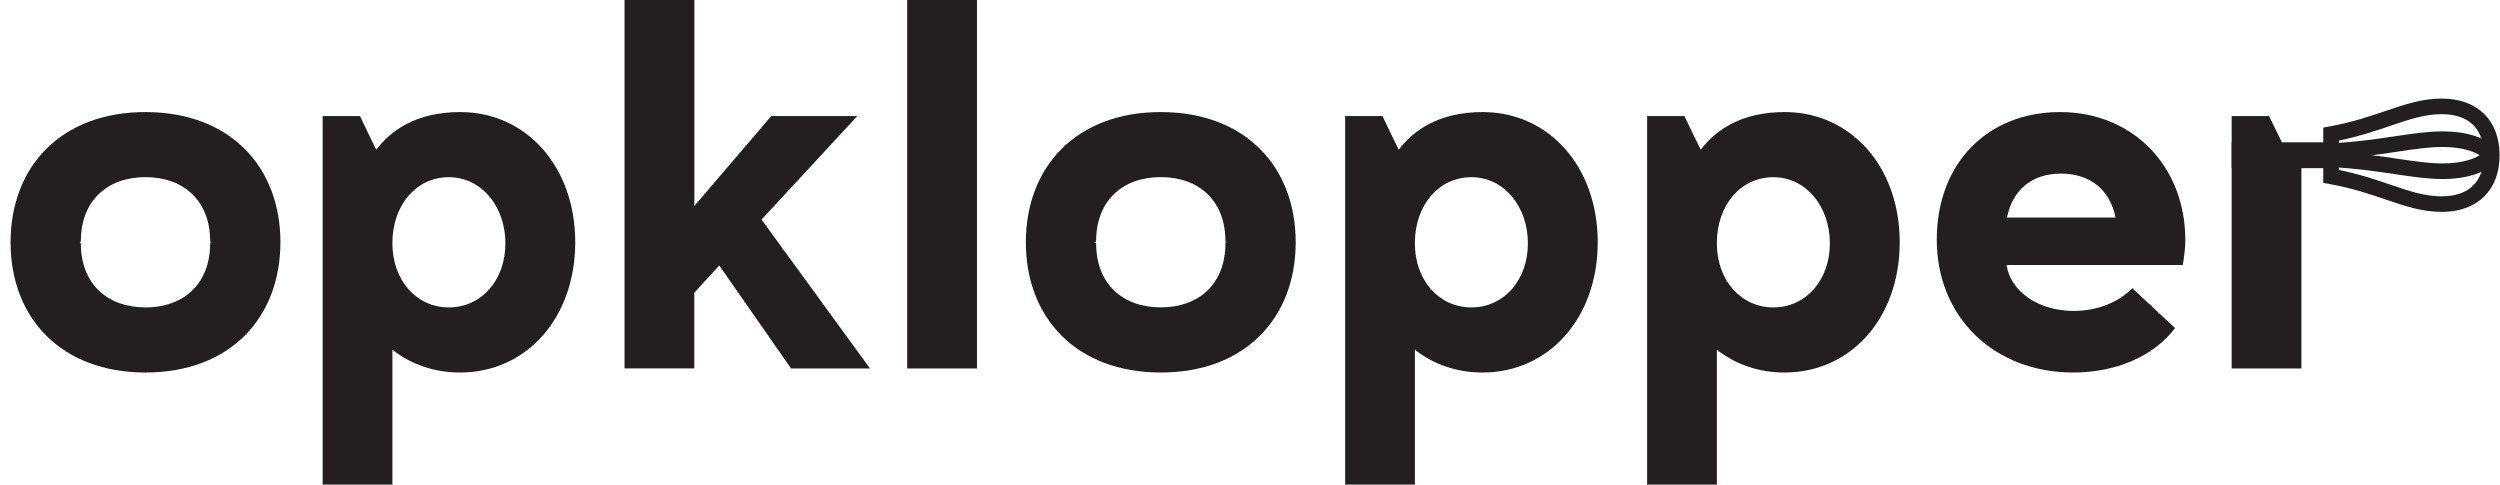 <svg width="227" height="44" viewBox="0 0 227 44" fill="none" xmlns="http://www.w3.org/2000/svg">
<g clip-path="url(#clip0_16803_2578)">
<path d="M225.701 14.552C225.041 13.788 223.612 13.345 221.78 13.345C220.548 13.345 219.231 13.54 217.703 13.77C216.014 14.021 214.096 14.308 211.7 14.428L211.625 13.016C213.953 12.896 215.831 12.616 217.488 12.369C219.074 12.131 220.441 11.93 221.78 11.93C224.066 11.93 225.844 12.535 226.79 13.632L225.705 14.552H225.701Z" fill="#231F20"/>
<path d="M221.78 16.255C220.441 16.255 219.074 16.05 217.488 15.816C215.831 15.569 213.95 15.289 211.625 15.169L211.7 13.757C214.096 13.881 216.01 14.164 217.703 14.415C219.231 14.642 220.552 14.84 221.78 14.84C223.612 14.84 225.044 14.401 225.701 13.633L226.787 14.553C225.84 15.65 224.062 16.255 221.777 16.255H221.78Z" fill="#231F20"/>
<path d="M221.703 19.239C219.925 19.239 218.378 18.715 216.589 18.106C215.165 17.621 213.551 17.073 211.537 16.712L210.951 16.606V11.583L211.537 11.477C213.551 11.113 215.165 10.564 216.589 10.083C218.378 9.474 219.928 8.95 221.703 8.95C224.945 8.95 226.963 10.922 226.963 14.096C226.963 17.271 224.949 19.242 221.703 19.242V19.239ZM212.376 15.431C214.222 15.806 215.715 16.315 217.05 16.768C218.789 17.36 220.16 17.827 221.703 17.827C224.174 17.827 225.534 16.503 225.534 14.096C225.534 11.69 224.174 10.366 221.703 10.366C220.164 10.366 218.789 10.833 217.05 11.424C215.718 11.877 214.222 12.383 212.376 12.762V15.438V15.431Z" fill="#231F20"/>
<path d="M125.531 10.539C125.531 10.539 126.524 12.645 127.009 13.594C128.334 11.842 130.641 10.175 134.622 10.175C140.632 10.175 145.074 15.126 145.074 22C145.074 28.873 140.635 33.824 134.622 33.824C132.265 33.824 130.184 33.092 128.473 31.761V43.999H122.139V10.539H125.535H125.531ZM128.47 22.091C128.47 25.436 130.644 27.913 133.601 27.913C136.558 27.913 138.732 25.44 138.732 22.091C138.732 18.743 136.558 16.089 133.601 16.089C130.644 16.089 128.47 18.609 128.47 22.091Z" fill="#231F20"/>
<path d="M152.951 10.539C152.951 10.539 153.944 12.645 154.429 13.594C155.754 11.842 158.061 10.175 162.042 10.175C168.052 10.175 172.494 15.126 172.494 22C172.494 28.873 168.055 33.824 162.042 33.824C159.685 33.824 157.604 33.092 155.893 31.761V43.999H149.559V10.539H152.954H152.951ZM155.89 22.091C155.89 25.436 158.064 27.913 161.021 27.913C163.978 27.913 166.152 25.44 166.152 22.091C166.152 18.743 163.978 16.089 161.021 16.089C158.064 16.089 155.89 18.609 155.89 22.091Z" fill="#231F20"/>
<path d="M206.031 10.539L207.416 13.377L208.969 14.383V33.456H202.635V10.539H206.031Z" fill="#231F20"/>
<path d="M13.21 10.175C5.558 10.175 0.959 15.123 0.959 22C2.516 23.341 5.93 23.433 7.34 21.907C7.34 18.234 9.732 16.085 13.21 16.085C14.374 14.652 14.51 11.544 13.21 10.175Z" fill="#231F20"/>
<path d="M13.212 10.175C20.864 10.175 25.463 15.126 25.463 22C23.906 23.341 20.493 23.433 19.082 21.907C19.082 18.234 16.69 16.085 13.212 16.085C12.048 14.652 11.912 11.544 13.212 10.175Z" fill="#231F20"/>
<path d="M13.21 33.824C20.862 33.824 25.461 28.873 25.461 22C23.904 20.658 20.491 20.566 19.08 22.092C19.08 25.765 16.688 27.914 13.21 27.914C12.046 29.347 11.91 32.455 13.21 33.824Z" fill="#231F20"/>
<path d="M13.21 33.824C5.558 33.824 0.959 28.873 0.959 22C2.516 20.658 5.93 20.566 7.34 22.092C7.34 25.765 9.732 27.914 13.21 27.914C14.374 29.347 14.51 32.455 13.21 33.824Z" fill="#231F20"/>
<path d="M105.398 10.175C97.746 10.175 93.147 15.126 93.147 22C93.147 28.873 97.746 33.824 105.398 33.824C113.05 33.824 117.649 28.873 117.649 22C117.649 15.126 113.05 10.175 105.398 10.175ZM105.398 27.91C101.92 27.91 99.528 25.762 99.528 22.088C99.499 22.056 99.46 22.028 99.427 21.996C99.46 21.964 99.495 21.936 99.528 21.904C99.528 18.23 101.92 16.082 105.398 16.082C108.876 16.082 111.268 18.23 111.268 21.904C111.297 21.936 111.336 21.964 111.368 21.996C111.336 22.028 111.3 22.056 111.268 22.088C111.268 25.762 108.876 27.91 105.398 27.91Z" fill="#231F20"/>
<path d="M63.049 0V18.698L70.03 10.54H77.843L69.148 19.937L78.996 33.457H71.829L65.309 24.106L63.042 26.58V33.453H56.707V0H63.042H63.049Z" fill="#231F20"/>
<path d="M82.373 0H88.708V33.457H82.373V0Z" fill="#231F20"/>
<path d="M187.05 10.175C193.617 10.175 198.427 15.034 198.427 21.815C198.427 22.41 198.334 23.281 198.195 24.063H182.194C182.565 26.491 185.108 28.232 188.297 28.232C190.425 28.232 192.367 27.453 193.613 26.169L197.498 29.789C195.556 32.355 192.135 33.824 188.25 33.824C181.037 33.824 175.859 28.784 175.859 21.769C175.859 14.755 180.53 10.175 187.05 10.175ZM182.24 19.752H192.089C191.582 17.186 189.732 15.763 187.14 15.763C184.547 15.763 182.747 17.183 182.237 19.752H182.24Z" fill="#231F20"/>
<path d="M32.689 10.539C32.689 10.539 33.682 12.645 34.167 13.594C35.492 11.842 37.799 10.175 41.78 10.175C47.79 10.175 52.232 15.126 52.232 22C52.232 28.873 47.794 33.824 41.78 33.824C39.424 33.824 37.342 33.092 35.632 31.761V43.999H29.297V10.539H32.693H32.689ZM35.628 22.091C35.628 25.436 37.803 27.913 40.759 27.913C43.716 27.913 45.89 25.44 45.89 22.091C45.89 18.743 43.716 16.089 40.759 16.089C37.803 16.089 35.628 18.609 35.628 22.091Z" fill="#231F20"/>
<path d="M211.215 12.922H202.635V15.268H211.215V12.922Z" fill="#231F20"/>
</g>
<defs>
<clipPath id="clip0_16803_2578">
<rect width="226" height="44" fill="white" transform="translate(0.959)"/>
</clipPath>
</defs>
</svg>
